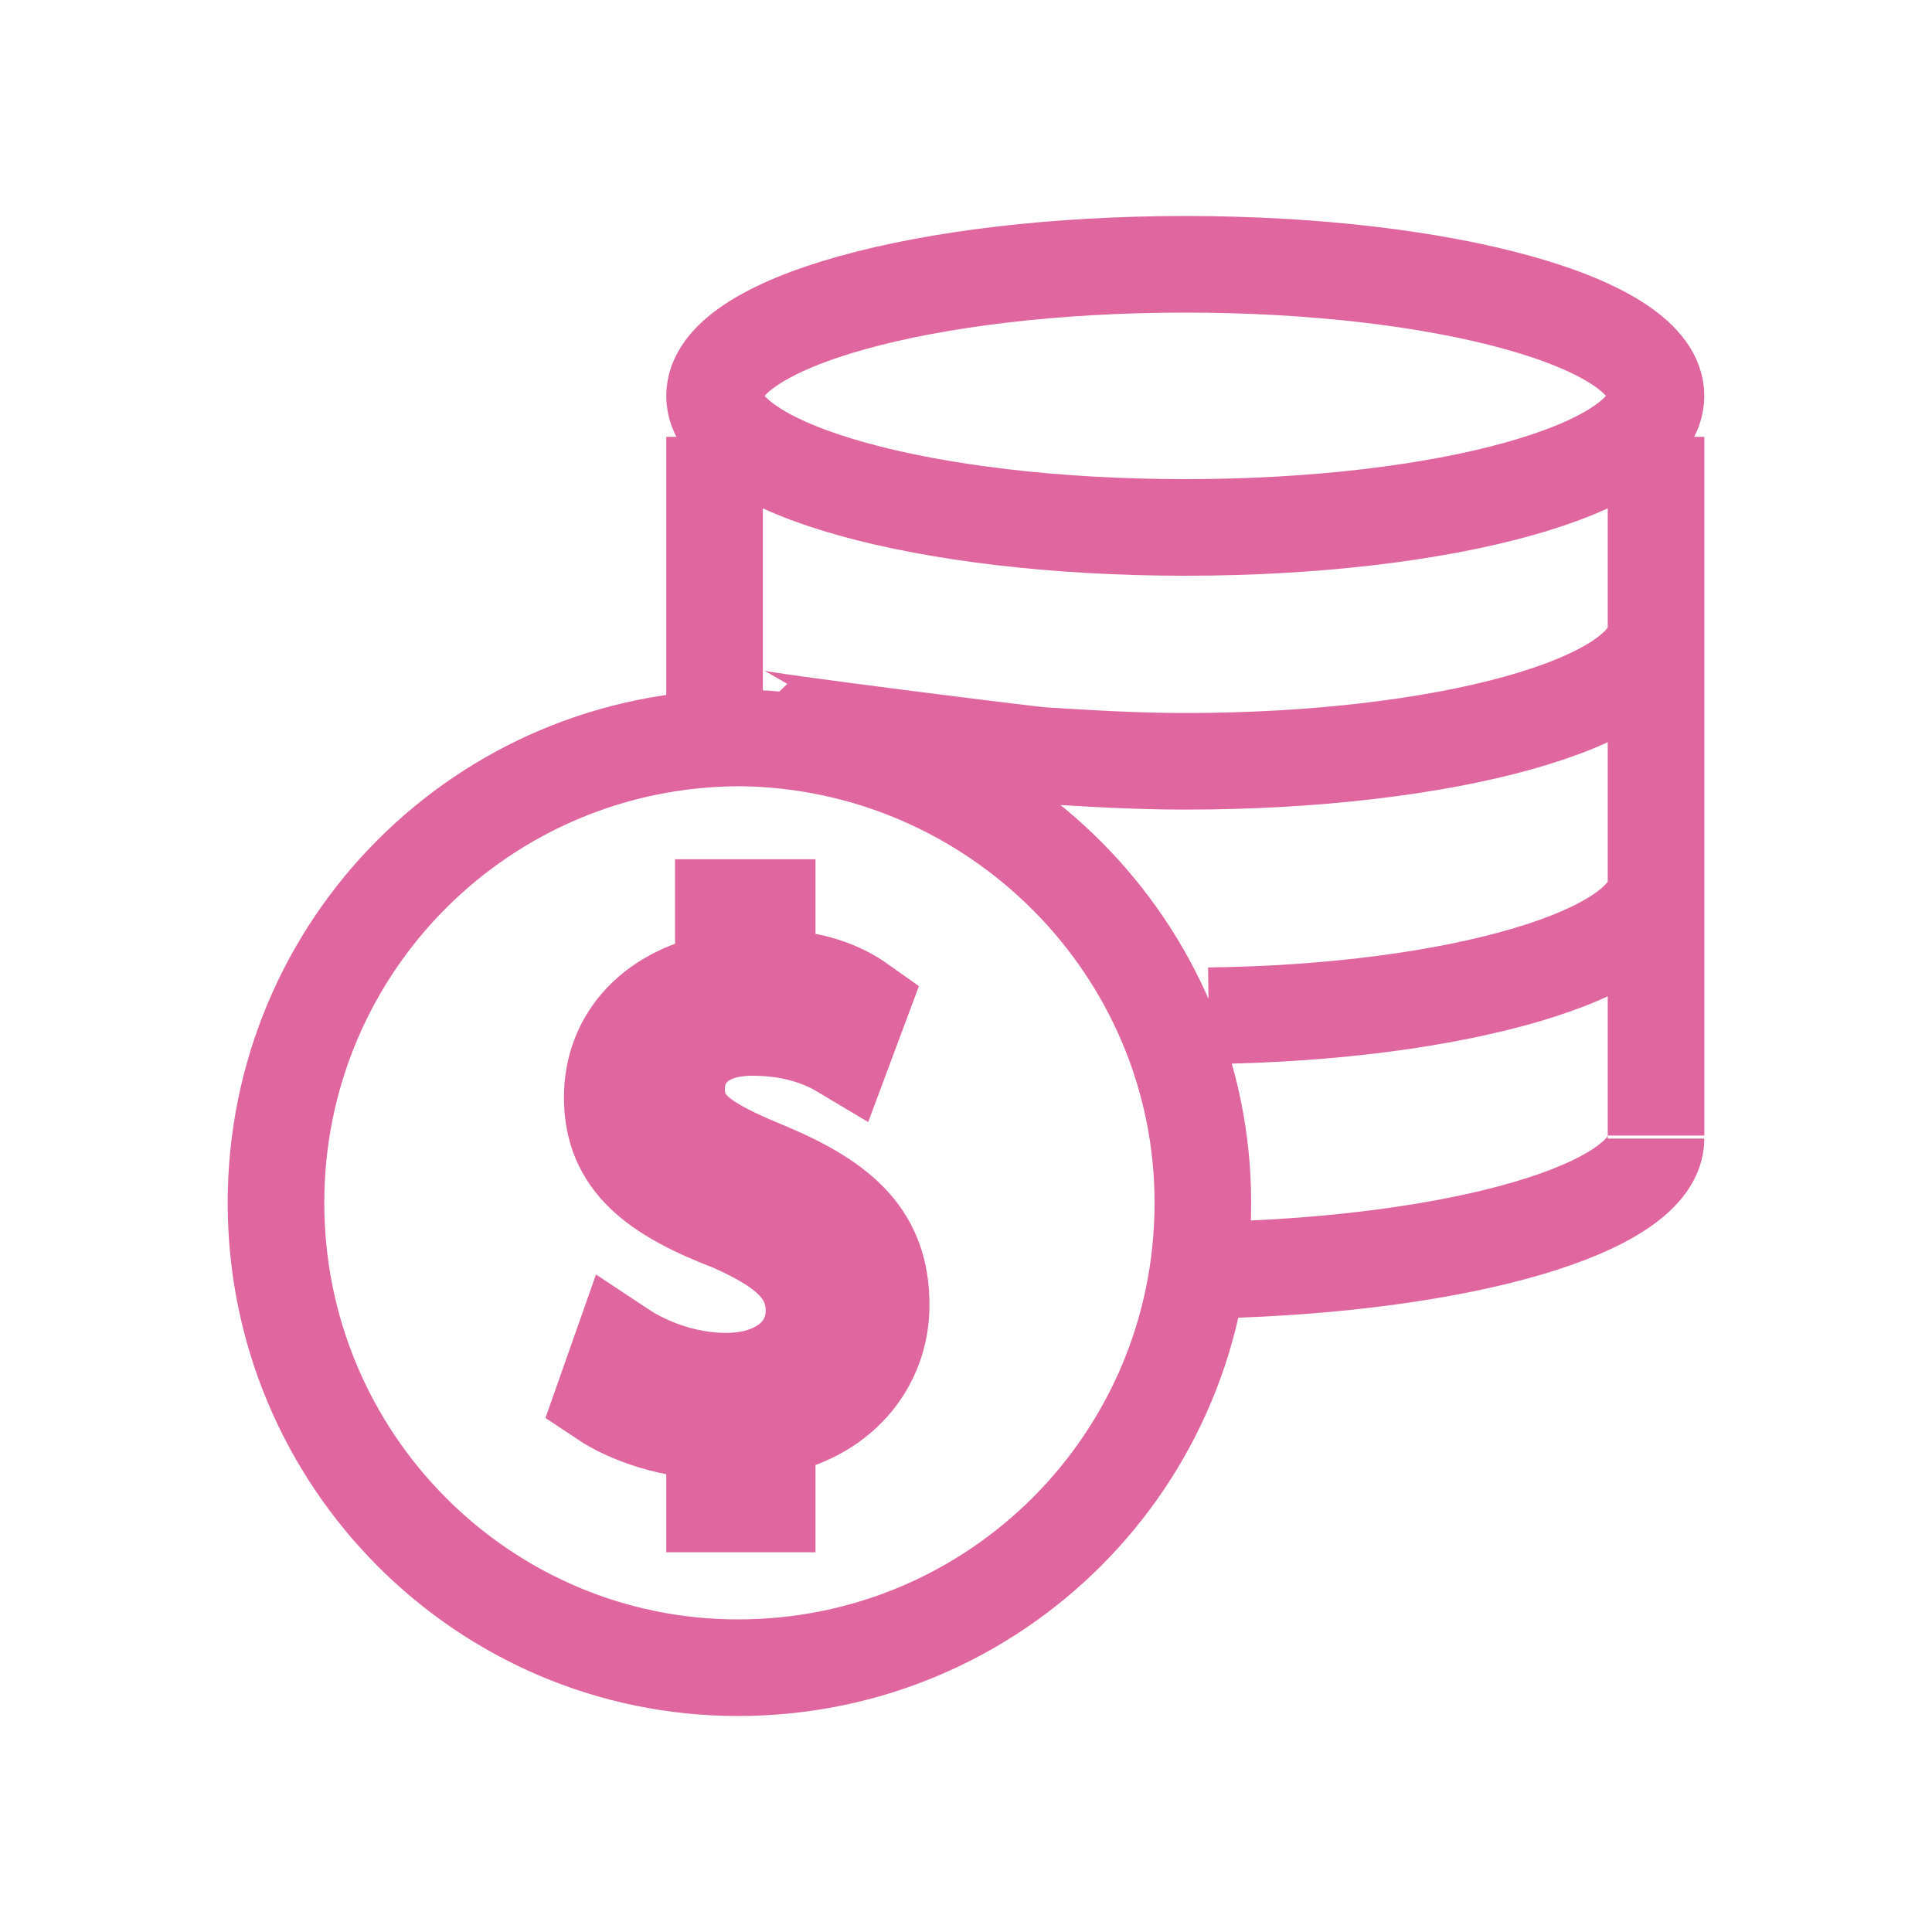 <?xml version="1.0" encoding="UTF-8"?> <svg xmlns="http://www.w3.org/2000/svg" width="20" height="20" viewBox="0 0 20 20" fill="none"><path d="M17.143 6.519C17.143 7.276 14.964 7.881 12.27 7.881C11.755 7.881 11.271 7.851 10.787 7.821C10.726 7.821 7.821 7.458 7.791 7.427M17.143 9.153C17.143 9.879 15.085 10.484 12.512 10.515M17.143 11.786C17.143 12.512 15.115 13.087 12.573 13.148M7.397 4.522V7.609M17.143 4.522V11.755M17.143 4.098C17.143 4.855 14.964 5.46 12.27 5.46C9.576 5.46 7.397 4.855 7.397 4.098C7.397 3.341 9.576 2.736 12.27 2.736C14.964 2.736 17.143 3.341 17.143 4.098ZM12.452 12.452C12.452 15.115 10.303 17.264 7.639 17.264C5.006 17.264 2.857 15.115 2.857 12.452C2.857 9.788 5.006 7.639 7.669 7.639C10.303 7.67 12.452 9.818 12.452 12.452ZM7.397 15.569V14.812C6.973 14.812 6.519 14.661 6.247 14.479L6.428 13.965C6.701 14.146 7.094 14.298 7.518 14.298C8.063 14.298 8.426 13.995 8.426 13.571C8.426 13.148 8.123 12.905 7.579 12.663C6.792 12.361 6.338 12.028 6.338 11.362C6.338 10.726 6.792 10.272 7.488 10.151V9.395H7.942V10.121C8.396 10.121 8.698 10.242 8.91 10.393L8.729 10.878C8.577 10.787 8.275 10.636 7.79 10.636C7.215 10.636 7.004 10.968 7.004 11.271C7.004 11.665 7.276 11.846 7.942 12.119C8.729 12.451 9.122 12.815 9.122 13.511C9.122 14.116 8.698 14.661 7.942 14.782V15.569H7.397Z" stroke="#E0669F"></path></svg> 